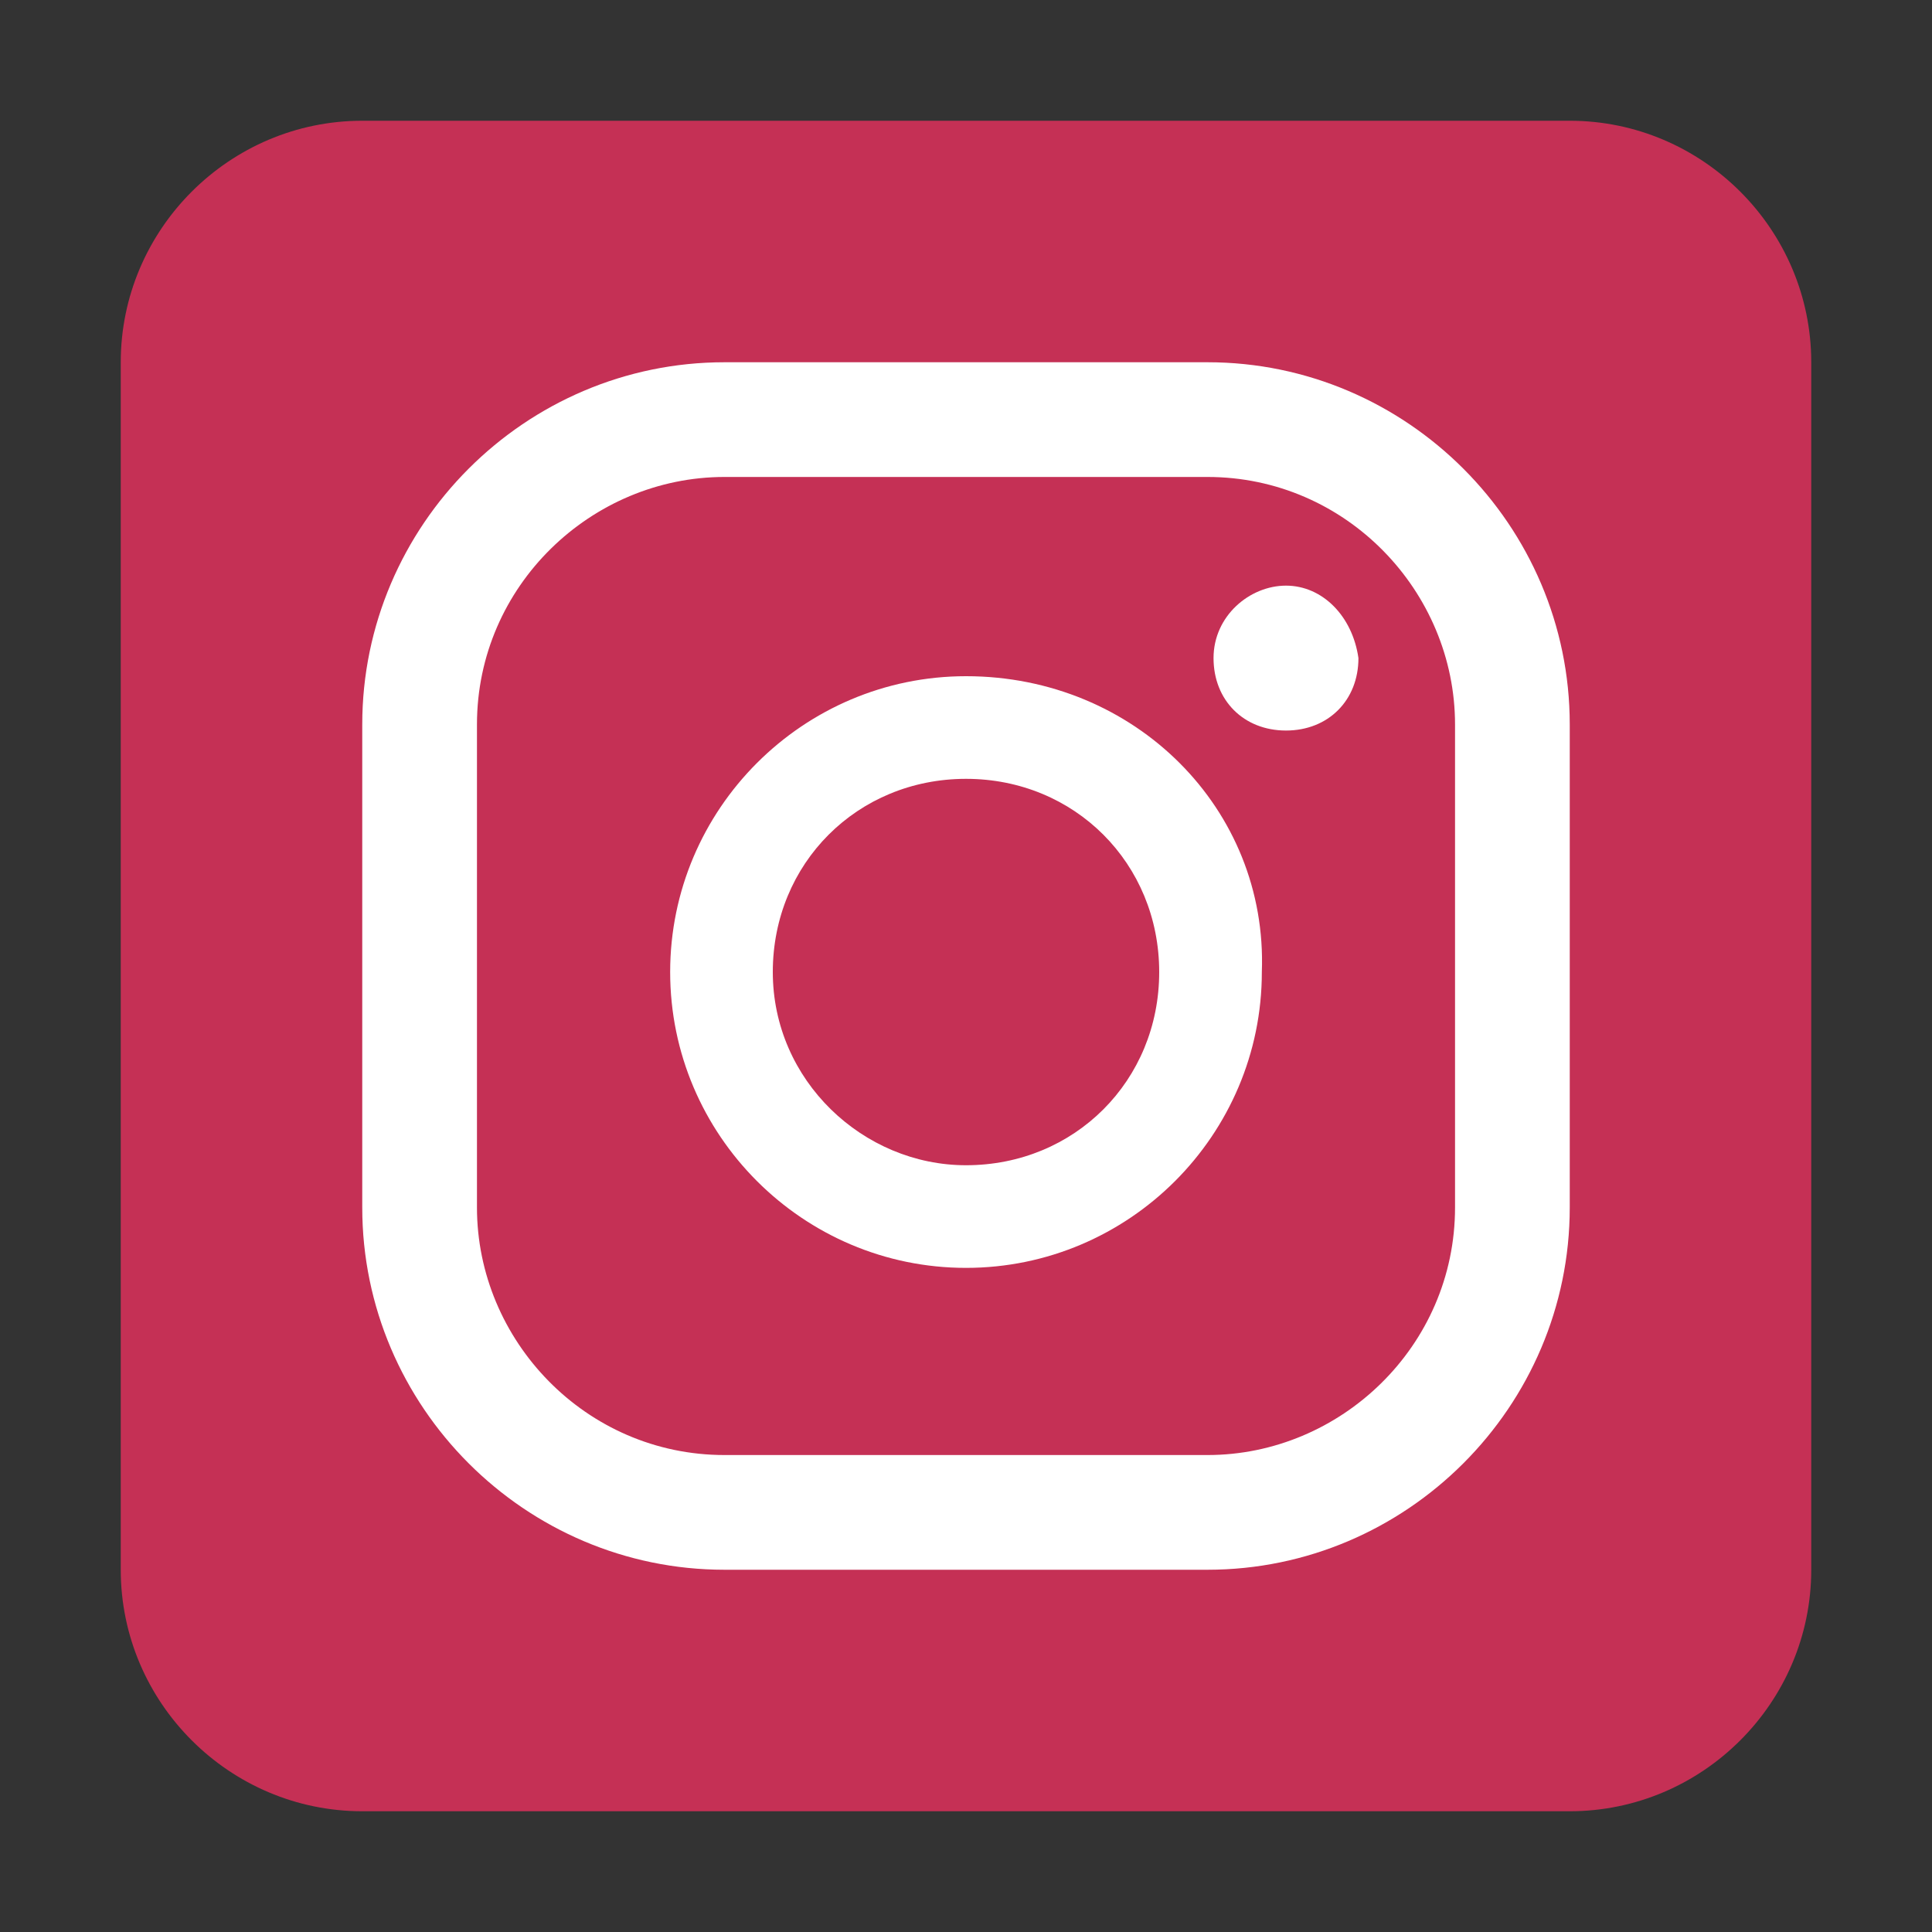 <svg xmlns="http://www.w3.org/2000/svg" id="Camada_1" data-name="Camada 1" version="1.1" viewBox="0 0 32 32"><rect x="0" y="0" width="32" height="32" fill="#333333" stroke="none"/><defs><style>.cls-2{stroke-width:0;fill:#fff}</style></defs><path fill="#c53055" stroke-width="0" d="M6 2h20c2.2 0 4 1.8 4 4v20c0 2.2-1.8 4-4 4H6c-2.2 0-4-1.8-4-4V6c0-2.2 1.8-4 4-4Z"/><path d="M21.3 9.7c-.6 0-1.2.5-1.2 1.2s.5 1.2 1.2 1.2 1.2-.5 1.2-1.2c-.1-.7-.6-1.2-1.2-1.2ZM16 11.2c-2.7 0-4.9 2.2-4.9 4.9S13.3 21 16 21s4.9-2.2 4.9-4.9c.1-2.7-2.1-4.9-4.9-4.9Zm0 8.1c-1.7 0-3.2-1.4-3.2-3.2s1.4-3.2 3.2-3.2 3.2 1.4 3.2 3.2-1.4 3.2-3.2 3.2Z" class="cls-2"/><path d="M20 6h-8c-3.3 0-6 2.7-6 6v8c0 3.3 2.7 6 6 6h8c3.3 0 6-2.7 6-6v-8c0-3.3-2.7-6-6-6Zm4.1 14c0 2.3-1.9 4.1-4.1 4.1h-8c-2.3 0-4.1-1.9-4.1-4.1v-8c0-2.3 1.9-4.1 4.1-4.1h8c2.3 0 4.1 1.9 4.1 4.1v8Z" class="cls-2"/></svg>